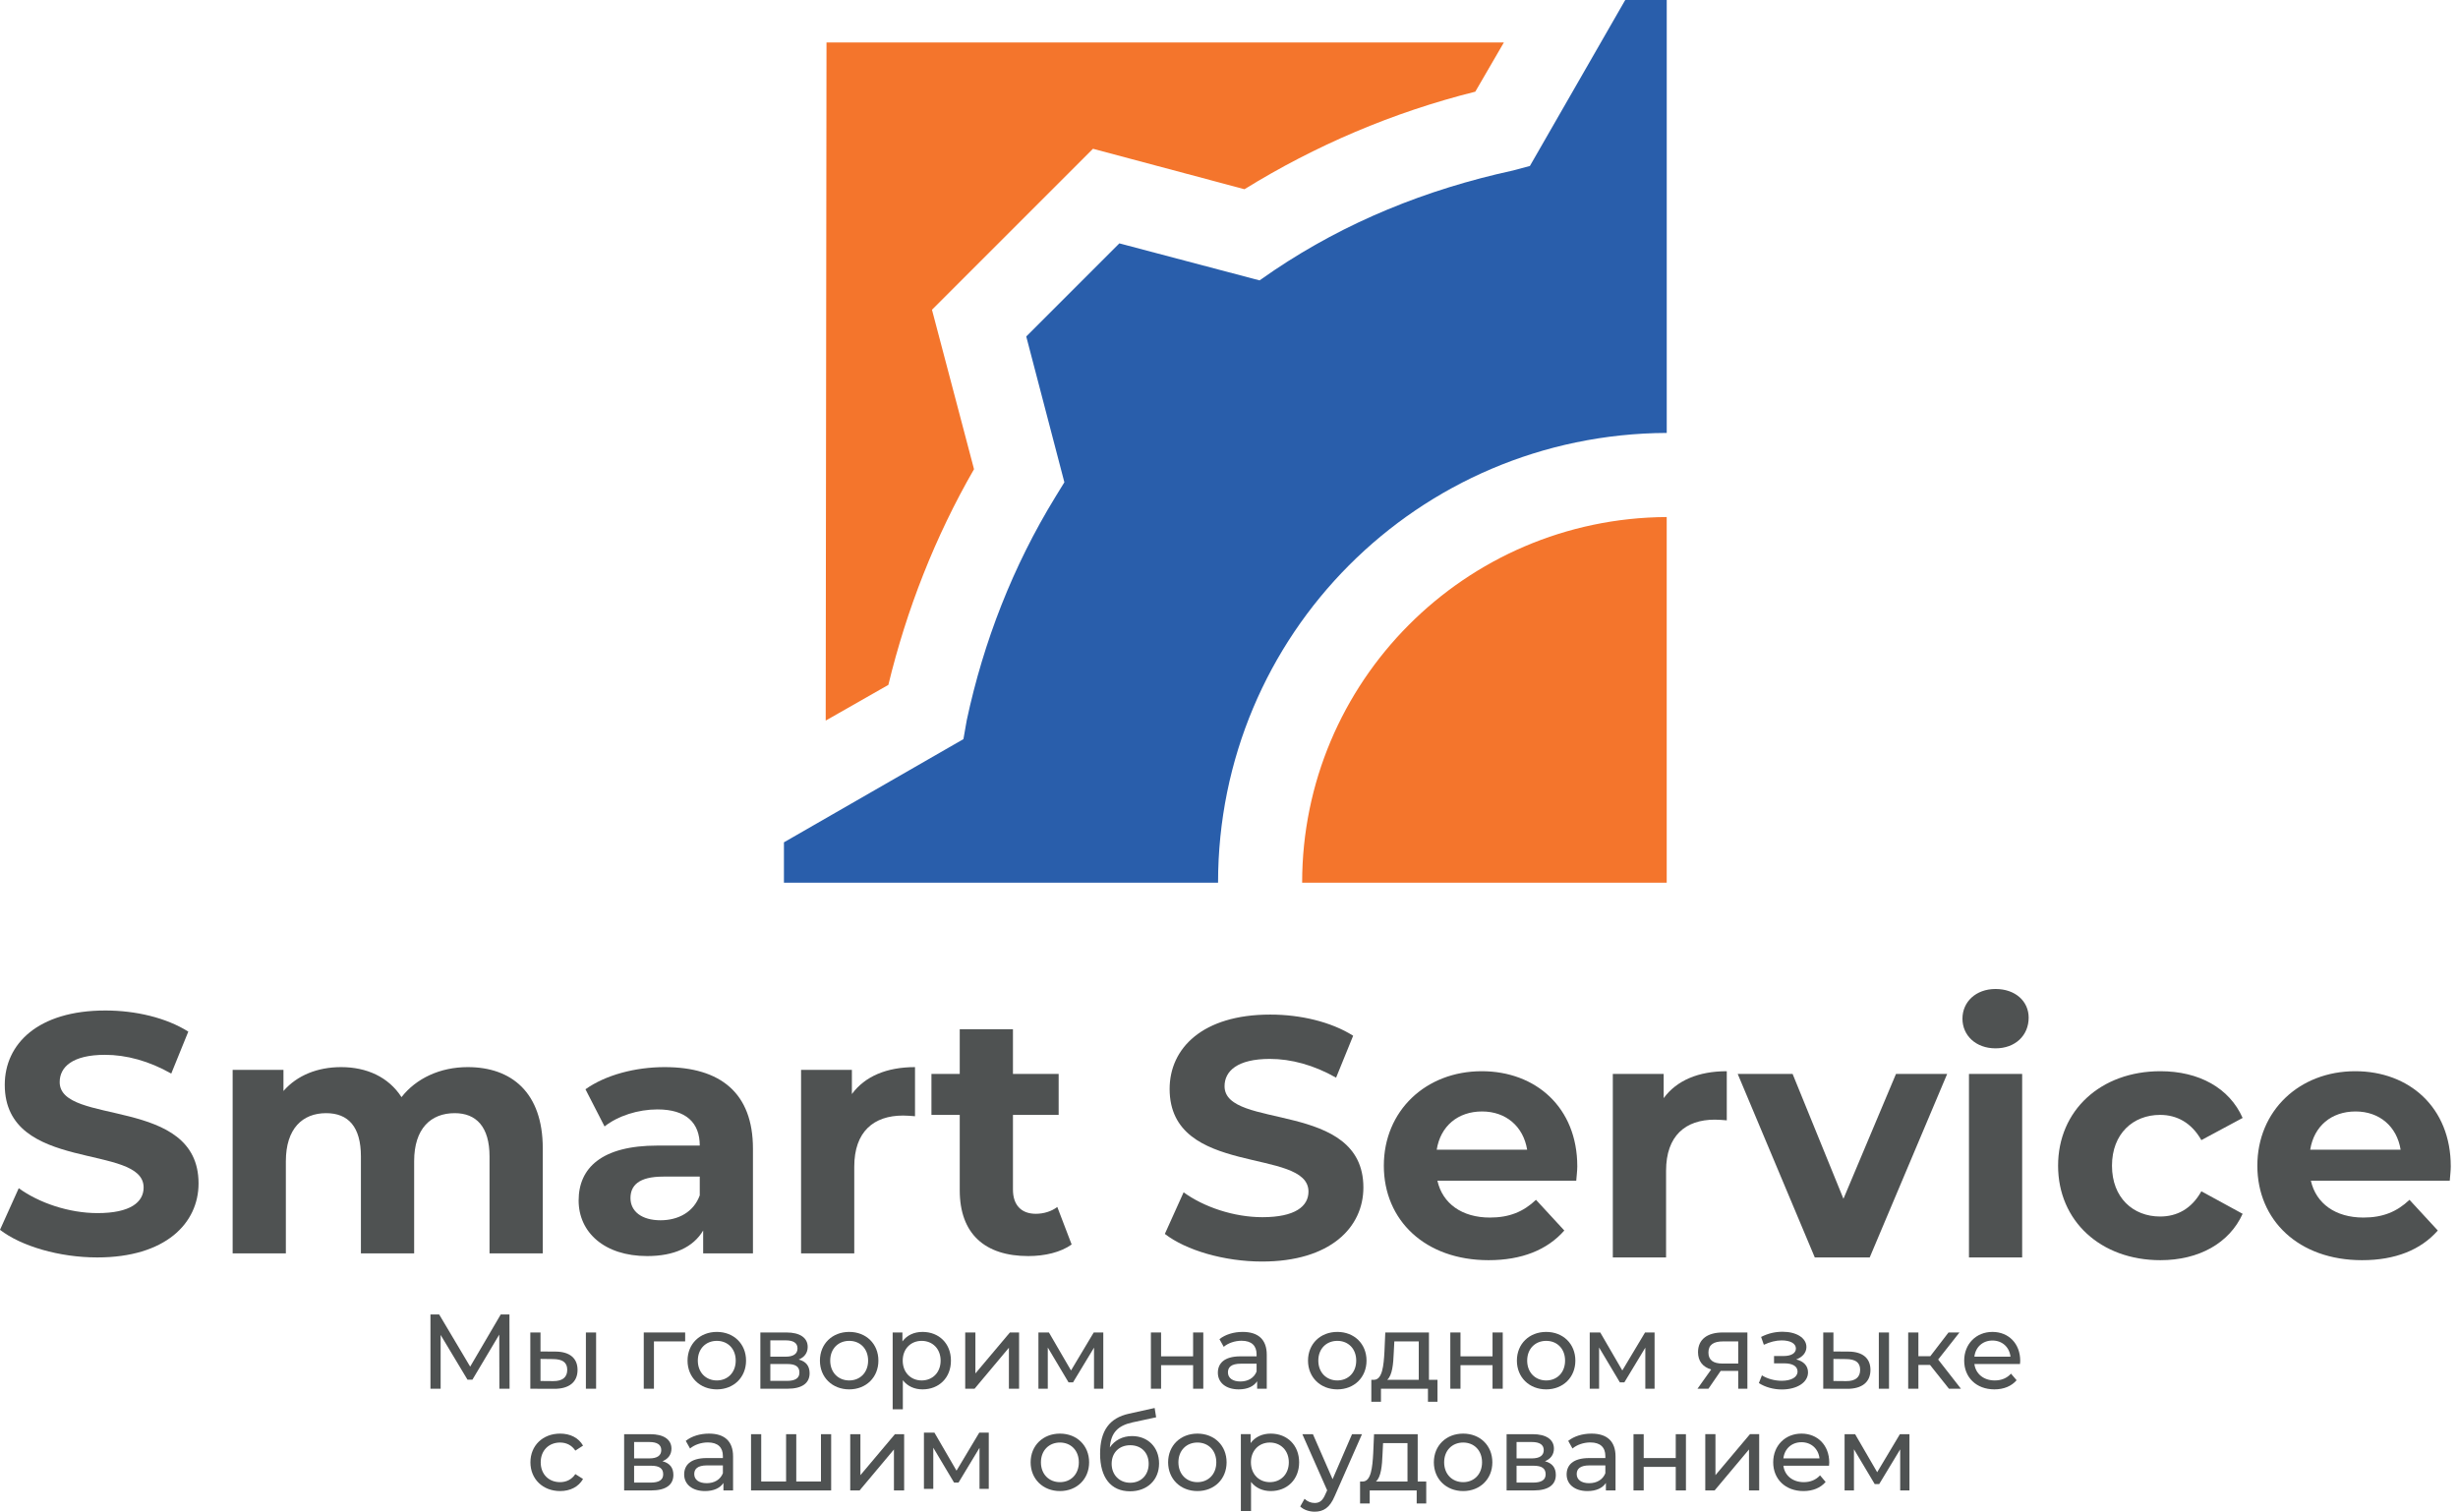 <?xml version="1.0" encoding="UTF-8"?> <svg xmlns="http://www.w3.org/2000/svg" width="239" height="147" viewBox="0 0 239 147" fill="none"><path d="M48.557 135.045L48.545 129.782L45.935 134.165H45.455L42.845 129.814V135.045H41.855V127.823H42.702L45.717 132.898L48.689 127.823H49.535L49.547 135.045H48.557Z" fill="#4F5252"></path><path d="M56.969 129.575H57.961V135.045H56.969V129.575ZM55.155 133.206C55.155 132.482 54.692 132.174 53.796 132.162L52.555 132.147V134.293L53.796 134.304C54.68 134.309 55.155 133.942 55.155 133.206ZM56.157 133.217C56.157 134.405 55.33 135.066 53.865 135.054L51.565 135.045V129.575H52.555V131.423L54.031 131.433C55.416 131.444 56.157 132.094 56.157 133.217Z" fill="#4F5252"></path><path d="M66.621 130.443H63.585V135.045H62.595V129.575H66.621V130.443Z" fill="#4F5252"></path><path d="M71.537 132.312C71.537 131.146 70.754 130.39 69.701 130.39C68.645 130.39 67.852 131.146 67.852 132.312C67.852 133.473 68.645 134.24 69.701 134.24C70.754 134.24 71.537 133.473 71.537 132.312ZM66.852 132.312C66.852 130.677 68.059 129.521 69.701 129.521C71.34 129.521 72.541 130.677 72.541 132.312C72.541 133.942 71.34 135.108 69.701 135.108C68.059 135.108 66.852 133.942 66.852 132.312Z" fill="#4F5252"></path><path d="M77.731 133.472C77.731 132.909 77.368 132.642 76.554 132.642H74.903V134.283H76.495C77.311 134.283 77.731 134.033 77.731 133.472ZM74.903 131.929H76.39C77.145 131.929 77.545 131.651 77.545 131.125C77.545 130.596 77.145 130.341 76.39 130.341H74.903V131.929ZM78.721 133.537C78.721 134.485 78.019 135.045 76.564 135.045H73.933V129.575H76.474C77.763 129.575 78.535 130.081 78.535 130.981C78.535 131.567 78.205 131.992 77.662 132.206C78.38 132.392 78.721 132.844 78.721 133.537Z" fill="#4F5252"></path><path d="M84.41 132.312C84.41 131.146 83.627 130.39 82.572 130.39C81.518 130.39 80.725 131.146 80.725 132.312C80.725 133.473 81.518 134.24 82.572 134.24C83.627 134.24 84.41 133.473 84.41 132.312ZM79.724 132.312C79.724 130.677 80.932 129.521 82.572 129.521C84.213 129.521 85.41 130.677 85.41 132.312C85.41 133.942 84.213 135.108 82.572 135.108C80.932 135.108 79.724 133.942 79.724 132.312Z" fill="#4F5252"></path><path d="M91.461 132.312C91.461 131.157 90.668 130.39 89.614 130.39C88.57 130.39 87.775 131.157 87.775 132.312C87.775 133.473 88.57 134.24 89.614 134.24C90.668 134.24 91.461 133.473 91.461 132.312ZM92.463 132.312C92.463 133.989 91.296 135.108 89.699 135.108C88.921 135.108 88.239 134.805 87.787 134.219V137.046H86.797V129.575H87.745V130.444C88.192 129.836 88.888 129.521 89.699 129.521C91.296 129.521 92.463 130.64 92.463 132.312Z" fill="#4F5252"></path><path d="M93.851 129.575H94.841V133.559L98.195 129.575H99.089V135.045H98.099V131.061L94.76 135.045H93.851V129.575Z" fill="#4F5252"></path><path d="M107.277 129.575V135.045H106.375V131.051L104.335 134.426H103.898L101.88 131.038V135.045H100.97V129.575H101.991L104.138 133.27L106.348 129.575H107.277Z" fill="#4F5252"></path><path d="M111.906 129.575H112.896V131.896H116.01V129.575H117V135.045H116.01V132.754H112.896V135.045H111.906V129.575Z" fill="#4F5252"></path><path d="M122.182 133.372V132.611H120.654C119.673 132.611 119.397 132.989 119.397 133.457C119.397 134 119.851 134.341 120.608 134.341C121.345 134.341 121.937 134 122.182 133.372ZM123.172 131.743V135.045H122.236V134.32C121.905 134.816 121.298 135.108 120.441 135.108C119.2 135.108 118.417 134.449 118.417 133.493C118.417 132.62 118.988 131.896 120.616 131.896H122.182V131.7C122.182 130.863 121.697 130.379 120.717 130.379C120.068 130.379 119.407 130.609 118.988 130.971L118.572 130.224C119.143 129.772 119.957 129.521 120.828 129.521C122.326 129.521 123.172 130.245 123.172 131.743Z" fill="#4F5252"></path><path d="M131.87 132.312C131.87 131.146 131.087 130.39 130.033 130.39C128.978 130.39 128.185 131.146 128.185 132.312C128.185 133.473 128.978 134.24 130.033 134.24C131.087 134.24 131.87 133.473 131.87 132.312ZM127.183 132.312C127.183 130.677 128.392 129.521 130.033 129.521C131.673 129.521 132.872 130.677 132.872 132.312C132.872 133.942 131.673 135.108 130.033 135.108C128.392 135.108 127.183 133.942 127.183 132.312Z" fill="#4F5252"></path><path d="M134.883 134.177H137.951V130.443H135.576L135.522 131.492C135.479 132.632 135.379 133.744 134.883 134.177ZM139.772 134.177V136.312H138.845V135.045H134.276V136.312H133.339V134.177H133.626C134.409 134.133 134.542 132.808 134.616 131.423L134.696 129.575H138.942V134.177H139.772Z" fill="#4F5252"></path><path d="M141.019 129.575H142.009V131.896H145.125V129.575H146.117V135.045H145.125V132.754H142.009V135.045H141.019V129.575Z" fill="#4F5252"></path><path d="M152.178 132.312C152.178 131.146 151.395 130.39 150.341 130.39C149.287 130.39 148.493 131.146 148.493 132.312C148.493 133.473 149.287 134.24 150.341 134.24C151.395 134.24 152.178 133.473 152.178 132.312ZM147.493 132.312C147.493 130.677 148.7 129.521 150.341 129.521C151.982 129.521 153.178 130.677 153.178 132.312C153.178 133.942 151.982 135.108 150.341 135.108C148.7 135.108 147.493 133.942 147.493 132.312Z" fill="#4F5252"></path><path d="M160.881 129.575V135.045H159.98V131.051L157.941 134.426H157.505L155.486 131.038V135.045H154.575V129.575H155.598L157.743 133.27L159.954 129.575H160.881Z" fill="#4F5252"></path><path d="M167.497 132.599H169.014V130.443H167.539C166.629 130.443 166.117 130.762 166.117 131.524C166.117 132.258 166.58 132.599 167.497 132.599ZM169.905 129.575V135.045H169.014V133.312H167.309L166.117 135.045H165.052L166.383 133.175C165.567 132.929 165.105 132.361 165.105 131.492C165.105 130.224 166.042 129.575 167.507 129.575H169.905Z" fill="#4F5252"></path><path d="M175.8 133.456C175.8 134.448 174.708 135.117 173.251 135.117C172.439 135.117 171.633 134.89 171.021 134.495L171.318 133.743C171.847 134.084 172.571 134.272 173.241 134.272C174.168 134.272 174.782 133.929 174.782 133.371C174.782 132.866 174.302 132.577 173.497 132.577H172.496V131.864H173.429C174.158 131.864 174.622 131.598 174.622 131.133C174.622 130.639 174.069 130.345 173.232 130.345C172.672 130.345 172.107 130.495 171.505 130.771L171.238 130.009C171.952 129.648 172.63 129.505 173.331 129.505C174.664 129.505 175.645 130.102 175.645 130.991C175.645 131.533 175.256 131.981 174.654 132.195C175.388 132.381 175.8 132.823 175.8 133.456Z" fill="#4F5252"></path><path d="M182.685 129.575H183.675V135.045H182.685V129.575ZM180.869 133.206C180.869 132.482 180.406 132.174 179.512 132.162L178.271 132.147V134.293L179.512 134.304C180.394 134.309 180.869 133.942 180.869 133.206ZM181.871 133.217C181.871 134.405 181.044 135.066 179.581 135.054L177.28 135.045V129.575H178.271V131.423L179.745 131.433C181.13 131.444 181.871 132.094 181.871 133.217Z" fill="#4F5252"></path><path d="M187.664 132.733H186.532V135.045H185.54V129.575H186.532V131.886H187.687L189.46 129.575H190.526L188.453 132.206L190.669 135.045H189.503L187.664 132.733Z" fill="#4F5252"></path><path d="M191.977 131.929H195.486C195.385 131.007 194.692 130.358 193.732 130.358C192.779 130.358 192.083 131.002 191.977 131.929ZM196.411 132.643H191.977C192.104 133.601 192.876 134.24 193.956 134.24C194.595 134.24 195.134 134.022 195.538 133.58L196.082 134.219C195.587 134.795 194.835 135.108 193.925 135.108C192.163 135.108 190.985 133.942 190.985 132.312C190.985 130.689 192.152 129.521 193.732 129.521C195.31 129.521 196.434 130.661 196.434 132.338C196.434 132.423 196.422 132.547 196.411 132.643Z" fill="#4F5252"></path><path d="M51.575 142.201C51.575 140.567 52.782 139.41 54.466 139.41C55.448 139.41 56.26 139.816 56.691 140.578L55.942 141.063C55.59 140.529 55.053 140.278 54.456 140.278C53.379 140.278 52.575 141.035 52.575 142.201C52.575 143.384 53.379 144.13 54.456 144.13C55.053 144.13 55.59 143.88 55.942 143.347L56.691 143.821C56.26 144.581 55.448 144.997 54.466 144.997C52.782 144.997 51.575 143.831 51.575 142.201Z" fill="#4F5252"></path><path d="M64.485 143.37C64.485 142.799 64.123 142.533 63.307 142.533H61.657V144.174H63.249C64.064 144.174 64.485 143.923 64.485 143.37ZM61.657 141.82H63.142C63.898 141.82 64.297 141.543 64.297 141.016C64.297 140.489 63.898 140.228 63.142 140.228H61.657V141.82ZM65.475 143.427C65.475 144.375 64.772 144.936 63.319 144.936H60.687V139.466H63.227C64.516 139.466 65.288 139.972 65.288 140.872C65.288 141.458 64.958 141.879 64.415 142.096C65.134 142.283 65.475 142.735 65.475 143.427Z" fill="#4F5252"></path><path d="M70.289 143.262V142.5H68.762C67.78 142.5 67.504 142.878 67.504 143.347C67.504 143.89 67.958 144.231 68.715 144.231C69.452 144.231 70.044 143.89 70.289 143.262ZM71.279 141.632V144.934H70.343V144.21C70.013 144.704 69.405 144.997 68.548 144.997C67.307 144.997 66.524 144.337 66.524 143.384C66.524 142.51 67.095 141.787 68.723 141.787H70.289V141.588C70.289 140.753 69.804 140.268 68.824 140.268C68.175 140.268 67.514 140.498 67.095 140.859L66.679 140.115C67.25 139.661 68.064 139.41 68.936 139.41C70.434 139.41 71.279 140.136 71.279 141.632Z" fill="#4F5252"></path><path d="M80.817 139.466V144.936H73.026V139.466H74.016V144.068H76.434V139.466H77.424V144.068H79.825V139.466H80.817Z" fill="#4F5252"></path><path d="M82.671 139.466H83.661V143.45L87.017 139.466H87.913V144.936H86.921V140.952L83.581 144.936H82.671V139.466Z" fill="#4F5252"></path><path d="M96.142 139.316V144.786H95.241V140.792L93.202 144.169H92.765L90.747 140.781V144.786H89.837V139.316H90.86L93.005 143.013L95.217 139.316H96.142Z" fill="#4F5252"></path><path d="M104.899 142.201C104.899 141.035 104.116 140.278 103.062 140.278C102.008 140.278 101.214 141.035 101.214 142.201C101.214 143.368 102.008 144.13 103.062 144.13C104.116 144.13 104.899 143.368 104.899 142.201ZM100.212 142.201C100.212 140.567 101.421 139.41 103.062 139.41C104.702 139.41 105.899 140.567 105.899 142.201C105.899 143.831 104.702 144.997 103.062 144.997C101.421 144.997 100.212 143.831 100.212 142.201Z" fill="#4F5252"></path><path d="M111.69 142.345C111.69 141.26 110.97 140.539 109.895 140.539C108.825 140.539 108.09 141.26 108.09 142.345C108.09 143.426 108.847 144.188 109.895 144.188C110.961 144.188 111.69 143.426 111.69 142.345ZM112.701 142.314C112.701 143.922 111.547 145.019 109.881 145.019C108.009 145.019 106.966 143.676 106.966 141.376C106.966 139.113 107.887 137.888 109.773 137.472L112.271 136.919L112.415 137.824L110.114 138.319C108.692 138.629 108.021 139.33 107.915 140.753C108.383 140.056 109.155 139.65 110.072 139.65C111.62 139.65 112.701 140.741 112.701 142.314Z" fill="#4F5252"></path><path d="M118.266 142.201C118.266 141.035 117.483 140.278 116.429 140.278C115.374 140.278 114.581 141.035 114.581 142.201C114.581 143.368 115.374 144.13 116.429 144.13C117.483 144.13 118.266 143.368 118.266 142.201ZM113.581 142.201C113.581 140.567 114.788 139.41 116.429 139.41C118.069 139.41 119.266 140.567 119.266 142.201C119.266 143.831 118.069 144.997 116.429 144.997C114.788 144.997 113.581 143.831 113.581 142.201Z" fill="#4F5252"></path><path d="M125.317 142.201C125.317 141.046 124.524 140.278 123.47 140.278C122.426 140.278 121.633 141.046 121.633 142.201C121.633 143.368 122.426 144.13 123.47 144.13C124.524 144.13 125.317 143.368 125.317 142.201ZM126.319 142.201C126.319 143.88 125.152 144.997 123.555 144.997C122.777 144.997 122.095 144.694 121.643 144.109V146.936H120.653V139.464H121.601V140.332C122.048 139.725 122.744 139.41 123.555 139.41C125.152 139.41 126.319 140.529 126.319 142.201Z" fill="#4F5252"></path><path d="M132.431 139.466L129.779 145.484C129.296 146.639 128.661 147.001 127.831 147.001C127.304 147.001 126.766 146.827 126.425 146.496L126.846 145.75C127.118 146.011 127.459 146.155 127.831 146.155C128.304 146.155 128.603 145.936 128.87 145.308L129.045 144.925L126.632 139.466H127.66L129.572 143.843L131.464 139.466H132.431Z" fill="#4F5252"></path><path d="M133.789 144.068H136.856V140.334H134.481L134.429 141.388C134.386 142.523 134.285 143.636 133.789 144.068ZM138.678 144.068V146.202H137.75V144.936H133.182V146.202H132.244V144.068H132.533C133.314 144.029 133.448 142.698 133.523 141.313L133.603 139.466H137.848V144.068H138.678Z" fill="#4F5252"></path><path d="M144.105 142.201C144.105 141.035 143.322 140.278 142.269 140.278C141.213 140.278 140.42 141.035 140.42 142.201C140.42 143.368 141.213 144.13 142.269 144.13C143.322 144.13 144.105 143.368 144.105 142.201ZM139.419 142.201C139.419 140.567 140.627 139.41 142.269 139.41C143.908 139.41 145.107 140.567 145.107 142.201C145.107 143.831 143.908 144.997 142.269 144.997C140.627 144.997 139.419 143.831 139.419 142.201Z" fill="#4F5252"></path><path d="M150.288 143.37C150.288 142.799 149.926 142.533 149.112 142.533H147.461V144.174H149.053C149.869 144.174 150.288 143.923 150.288 143.37ZM147.461 141.82H148.947C149.702 141.82 150.104 141.543 150.104 141.016C150.104 140.489 149.702 140.228 148.947 140.228H147.461V141.82ZM151.278 143.427C151.278 144.375 150.577 144.936 149.122 144.936H146.492V139.466H149.032C150.321 139.466 151.094 139.972 151.094 140.872C151.094 141.458 150.763 141.879 150.22 142.096C150.939 142.283 151.278 142.735 151.278 143.427Z" fill="#4F5252"></path><path d="M156.094 143.262V142.5H154.565C153.586 142.5 153.309 142.878 153.309 143.347C153.309 143.89 153.761 144.231 154.518 144.231C155.259 144.231 155.849 143.89 156.094 143.262ZM157.084 141.632V144.934H156.147V144.21C155.818 144.704 155.209 144.997 154.353 144.997C153.111 144.997 152.329 144.337 152.329 143.384C152.329 142.51 152.898 141.787 154.529 141.787H156.094V141.588C156.094 140.753 155.611 140.268 154.629 140.268C153.979 140.268 153.319 140.498 152.898 140.859L152.484 140.115C153.053 139.661 153.869 139.41 154.743 139.41C156.237 139.41 157.084 140.136 157.084 141.632Z" fill="#4F5252"></path><path d="M158.831 139.466H159.823V141.788H162.939V139.466H163.929V144.936H162.939V142.646H159.823V144.936H158.831V139.466Z" fill="#4F5252"></path><path d="M165.81 139.464H166.8V143.448L170.156 139.464H171.052V144.934H170.061V140.95L166.72 144.934H165.81V139.464Z" fill="#4F5252"></path><path d="M173.405 141.818H176.916C176.815 140.896 176.122 140.247 175.164 140.247C174.21 140.247 173.513 140.885 173.405 141.818ZM177.843 142.531H173.405C173.528 143.49 174.306 144.13 175.386 144.13C176.027 144.13 176.564 143.911 176.97 143.469L177.512 144.109C177.017 144.689 176.265 144.997 175.355 144.997C173.593 144.997 172.415 143.831 172.415 142.201C172.415 140.578 173.581 139.41 175.164 139.41C176.74 139.41 177.864 140.551 177.864 142.229C177.864 142.314 177.852 142.436 177.843 142.531Z" fill="#4F5252"></path><path d="M185.663 139.466V144.936H184.762V140.941L182.721 144.318H182.284L180.266 140.931V144.936H179.356V139.466H180.379L182.525 143.163L184.734 139.466H185.663Z" fill="#4F5252"></path><path d="M0 119.592L1.823 115.545C3.781 116.97 6.7 117.967 9.485 117.967C12.673 117.967 13.965 116.905 13.965 115.477C13.965 111.133 0.463 114.118 0.463 105.492C0.463 101.547 3.647 98.264 10.249 98.264C13.17 98.264 16.154 98.96 18.309 100.318L16.651 104.4C14.494 103.172 12.274 102.575 10.214 102.575C7.032 102.575 5.804 103.768 5.804 105.228C5.804 109.508 19.306 106.555 19.306 115.08C19.306 118.96 16.088 122.278 9.454 122.278C5.771 122.278 2.056 121.184 0 119.592Z" fill="#4F5252"></path><path d="M52.775 111.665V121.882H47.599V112.461C47.599 109.575 46.306 108.248 44.215 108.248C41.892 108.248 40.269 109.74 40.269 112.924V121.882H35.093V112.461C35.093 109.575 33.867 108.248 31.711 108.248C29.422 108.248 27.795 109.74 27.795 112.924V121.882H22.621V104.036H27.562V106.092C28.889 104.566 30.881 103.77 33.169 103.77C35.655 103.77 37.779 104.733 39.039 106.689C40.467 104.864 42.79 103.77 45.476 103.77C49.721 103.77 52.775 106.224 52.775 111.665Z" fill="#4F5252"></path><path d="M68.04 116.242V114.417H64.489C62.069 114.417 61.304 115.313 61.304 116.508C61.304 117.801 62.4 118.664 64.225 118.664C65.951 118.664 67.443 117.869 68.04 116.242ZM73.212 111.698V121.882H68.371V119.659C67.409 121.284 65.55 122.145 62.93 122.145C58.75 122.145 56.262 119.824 56.262 116.74C56.262 113.589 58.487 111.4 63.925 111.4H68.04C68.04 109.177 66.713 107.884 63.925 107.884C62.036 107.884 60.077 108.514 58.783 109.54L56.926 105.925C58.884 104.532 61.768 103.77 64.623 103.77C70.062 103.77 73.212 106.29 73.212 111.698Z" fill="#4F5252"></path><path d="M88.97 103.77V108.547C88.54 108.514 88.206 108.481 87.808 108.481C84.953 108.481 83.063 110.04 83.063 113.455V121.882H77.891V104.036H82.832V106.391C84.095 104.666 86.217 103.77 88.97 103.77Z" fill="#4F5252"></path><path d="M104.2 121.019C103.139 121.783 101.578 122.145 99.984 122.145C95.772 122.145 93.319 119.991 93.319 115.744V108.414H90.567V104.432H93.319V100.088H98.493V104.432H102.937V108.414H98.493V115.678C98.493 117.204 99.32 118.034 100.715 118.034C101.477 118.034 102.243 117.801 102.805 117.371L104.2 121.019Z" fill="#4F5252"></path><path d="M113.262 119.991L115.087 115.944C117.045 117.369 119.964 118.364 122.749 118.364C125.933 118.364 127.228 117.303 127.228 115.876C127.228 111.53 113.727 114.516 113.727 105.892C113.727 101.946 116.913 98.661 123.513 98.661C126.431 98.661 129.416 99.357 131.572 100.718L129.912 104.797C127.758 103.569 125.537 102.972 123.478 102.972C120.295 102.972 119.068 104.168 119.068 105.627C119.068 109.907 132.567 106.953 132.567 115.478C132.567 119.359 129.35 122.677 122.716 122.677C119.033 122.677 115.319 121.583 113.262 119.991Z" fill="#4F5252"></path><path d="M139.698 111.798H148.489C148.122 109.541 146.431 108.083 144.108 108.083C141.754 108.083 140.061 109.508 139.698 111.798ZM153.264 114.816H139.764C140.261 117.038 142.151 118.4 144.872 118.4C146.763 118.4 148.122 117.835 149.35 116.675L152.104 119.66C150.444 121.551 147.956 122.545 144.739 122.545C138.57 122.545 134.555 118.665 134.555 113.357C134.555 108.016 138.636 104.169 144.075 104.169C149.319 104.169 153.365 107.685 153.365 113.423C153.365 113.821 153.297 114.385 153.264 114.816Z" fill="#4F5252"></path><path d="M167.901 104.169V108.946C167.469 108.913 167.137 108.879 166.738 108.879C163.889 108.879 161.998 110.439 161.998 113.854V122.28H156.82V104.433H161.764V106.789C163.026 105.065 165.147 104.169 167.901 104.169Z" fill="#4F5252"></path><path d="M189.331 104.432L181.799 122.278H176.458L168.963 104.432H174.301L179.245 116.574L184.355 104.432H189.331Z" fill="#4F5252"></path><path d="M191.45 104.432H196.622V122.278H191.45V104.432ZM190.816 99.059C190.816 97.433 192.111 96.173 194.035 96.173C195.959 96.173 197.254 97.368 197.254 98.96C197.254 100.684 195.959 101.945 194.035 101.945C192.111 101.945 190.816 100.684 190.816 99.059Z" fill="#4F5252"></path><path d="M200.115 113.357C200.115 107.984 204.26 104.169 210.065 104.169C213.813 104.169 216.769 105.794 218.06 108.713L214.046 110.869C213.086 109.176 211.659 108.416 210.034 108.416C207.414 108.416 205.356 110.239 205.356 113.357C205.356 116.476 207.414 118.299 210.034 118.299C211.659 118.299 213.086 117.569 214.046 115.845L218.06 118.035C216.769 120.887 213.813 122.545 210.065 122.545C204.26 122.545 200.115 118.731 200.115 113.357Z" fill="#4F5252"></path><path d="M224.631 111.798H233.42C233.057 109.541 231.364 108.083 229.043 108.083C226.687 108.083 224.996 109.508 224.631 111.798ZM238.198 114.816H224.695C225.195 117.038 227.084 118.4 229.805 118.4C231.696 118.4 233.057 117.835 234.283 116.675L237.036 119.66C235.378 121.551 232.891 122.545 229.673 122.545C223.504 122.545 219.49 118.665 219.49 113.357C219.49 108.016 223.571 104.169 229.01 104.169C234.248 104.169 238.297 107.685 238.297 113.423C238.297 113.821 238.233 114.385 238.198 114.816Z" fill="#4F5252"></path><path d="M162.063 0V42.099C137.85 42.209 118.436 61.733 118.436 85.836H76.225V81.911L93.677 71.876L94.004 70.021C95.64 62.387 98.476 55.078 102.622 48.316L103.493 46.899L99.786 32.72L108.838 23.666L122.471 27.266L123.889 26.285C130.869 21.596 138.612 18.433 147.12 16.578L148.755 16.142L158.027 0H162.063Z" fill="#295EAB"></path><path d="M162.06 50.279V85.835H126.612C126.612 66.313 142.429 50.389 162.06 50.279Z" fill="#F4752C"></path><path d="M146.225 4.133L143.448 8.915C135.428 10.92 127.869 14.159 121.005 18.401L106.276 14.467L90.62 30.123L94.708 45.625C90.928 52.18 88.151 59.275 86.378 66.602L80.286 70.072L80.364 4.133H146.225Z" fill="#F4752C"></path></svg> 